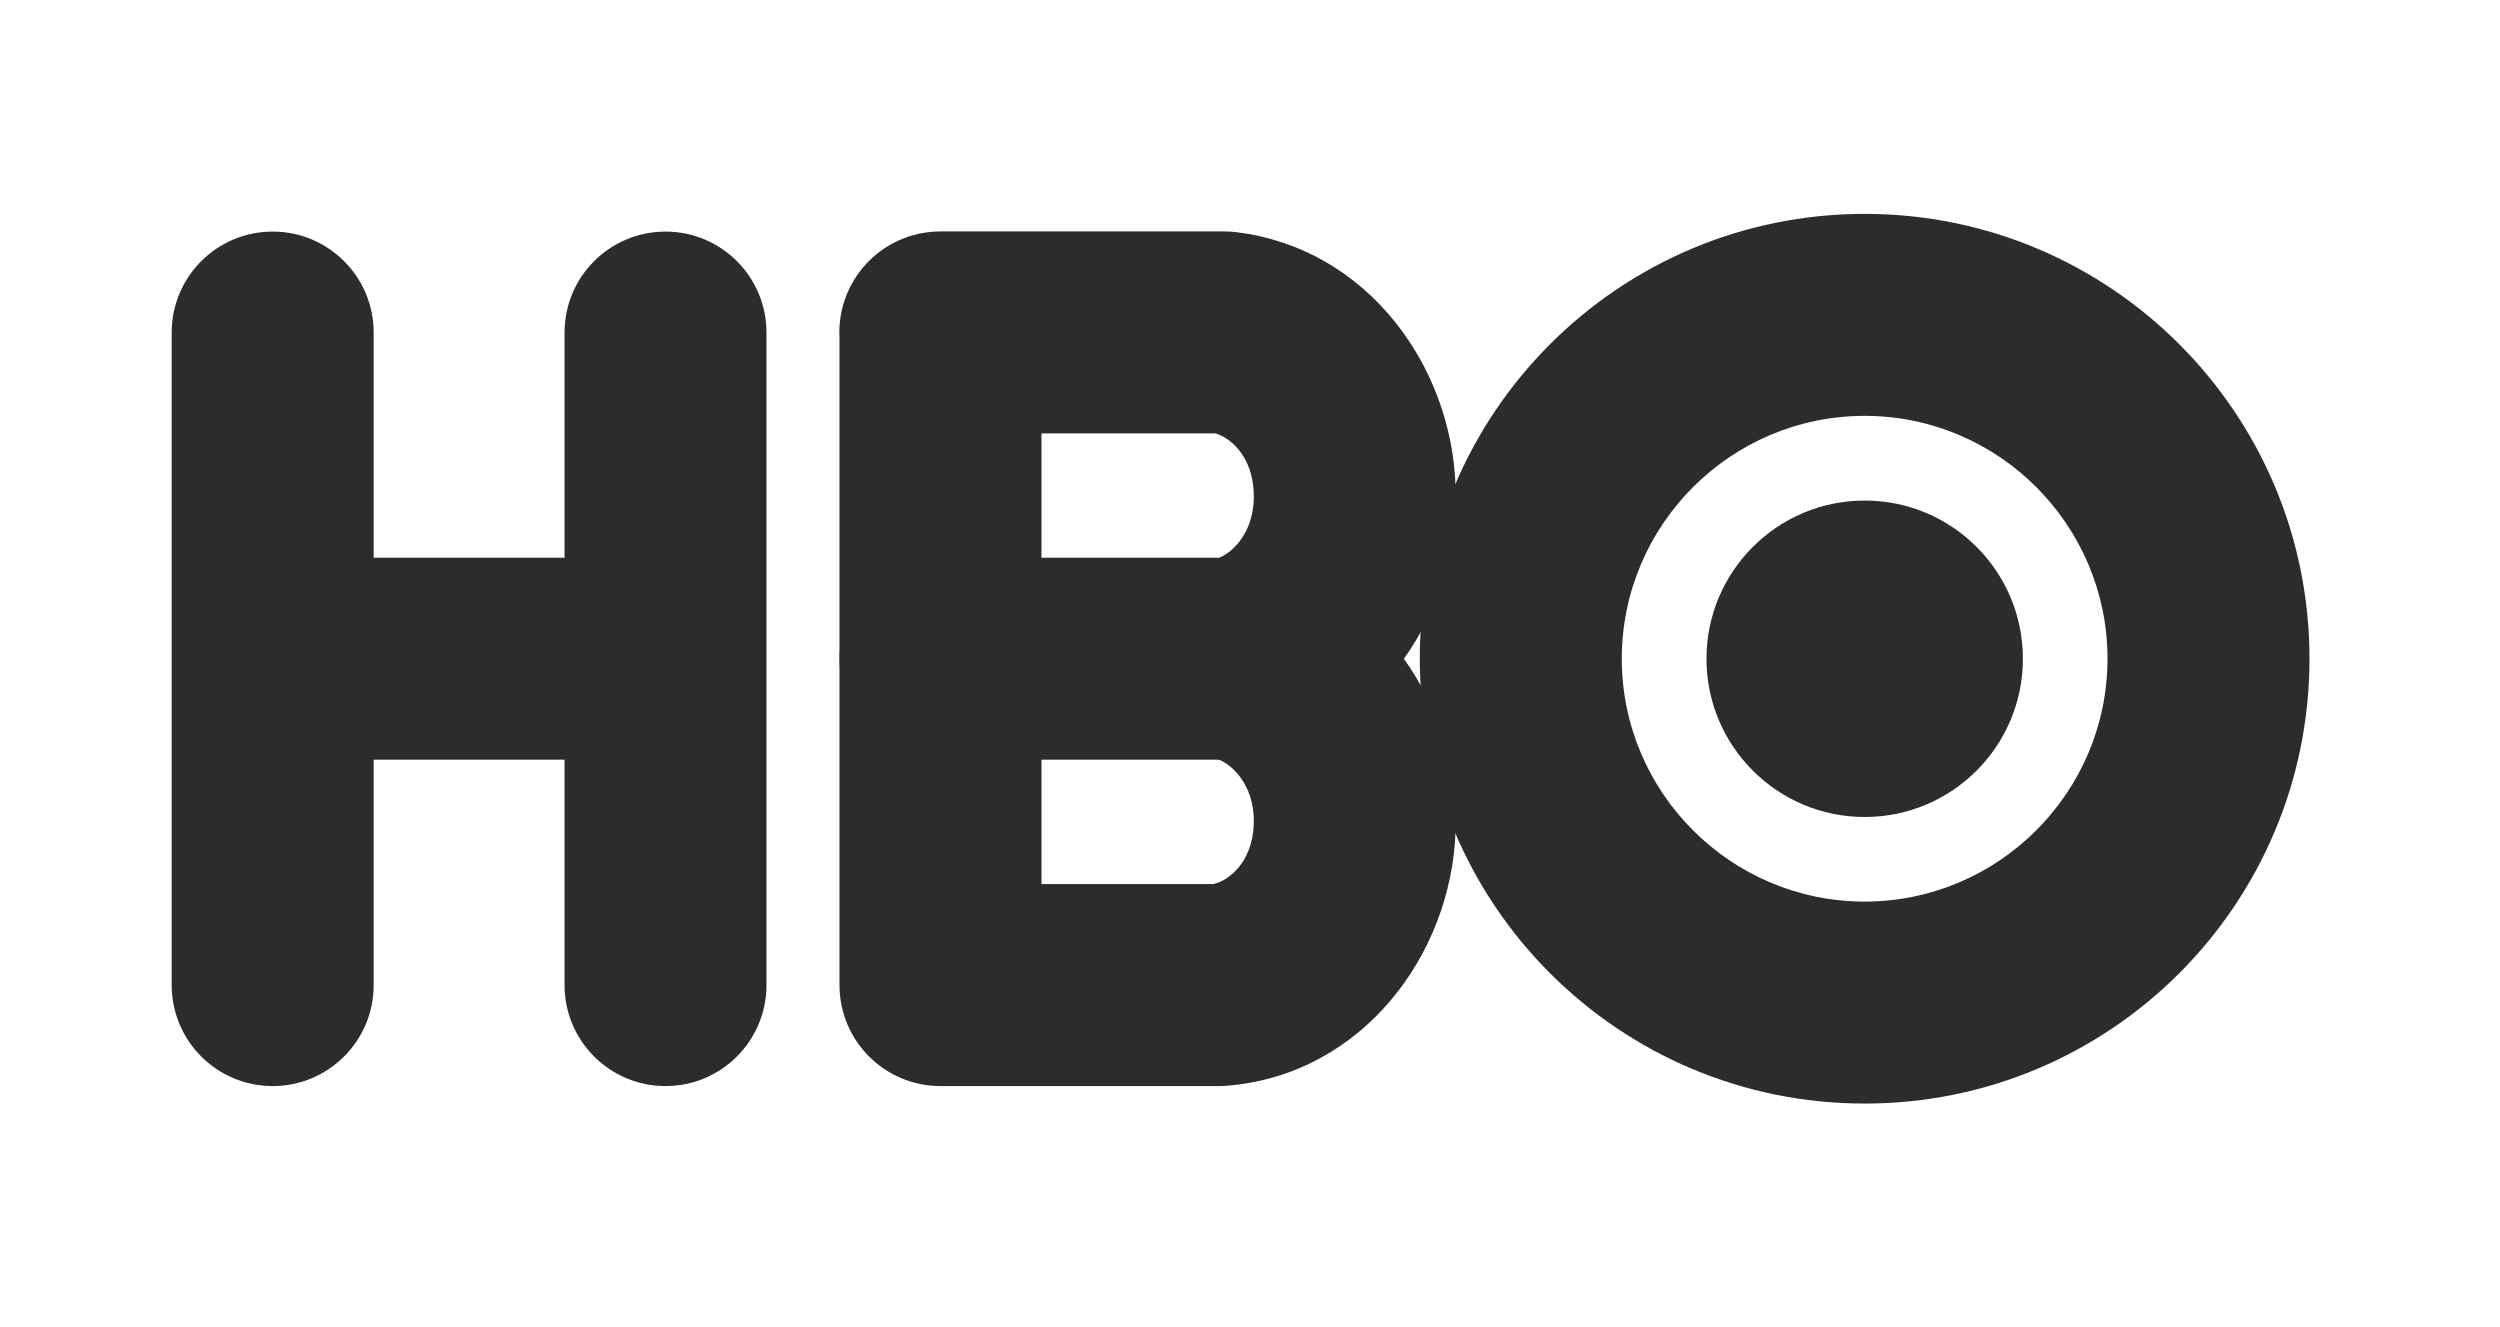 <svg width="49" height="26" viewBox="0 0 49 26" fill="none" xmlns="http://www.w3.org/2000/svg">
<path d="M36.548 16.013C38.261 16.013 39.649 14.624 39.649 12.912C39.649 11.199 38.261 9.811 36.548 9.811C34.836 9.811 33.447 11.199 33.447 12.912C33.447 14.624 34.836 16.013 36.548 16.013Z" fill="#2C2C2C"/>
<path d="M36.547 8.151C39.173 8.151 41.307 10.289 41.307 12.911C41.307 15.534 39.169 17.671 36.547 17.671C33.924 17.671 31.787 15.534 31.787 12.911C31.787 10.289 33.924 8.151 36.547 8.151ZM36.547 4.192C31.731 4.192 27.828 8.095 27.828 12.911C27.828 17.727 31.731 21.63 36.547 21.63C41.363 21.63 45.266 17.727 45.266 12.911C45.266 8.095 41.363 4.192 36.547 4.192Z" fill="#2C2C2C"/>
<path d="M11.065 19.307V14.89H7.324V19.307C7.324 20.401 6.438 21.287 5.344 21.287C4.251 21.287 3.365 20.401 3.365 19.307V6.518C3.365 5.425 4.251 4.539 5.344 4.539C6.438 4.539 7.324 5.425 7.324 6.518V10.932H11.065V6.518C11.065 5.425 11.951 4.539 13.044 4.539C14.137 4.539 15.023 5.425 15.023 6.518V19.307C15.023 20.401 14.137 21.287 13.044 21.287C11.951 21.287 11.065 20.401 11.065 19.307Z" fill="#2C2C2C"/>
<path d="M23.989 4.536C24.068 4.536 24.148 4.54 24.227 4.55C26.782 4.859 28.459 7.157 28.53 9.555L28.533 9.668C28.544 10.828 28.181 11.981 27.517 12.912C28.203 13.873 28.567 15.07 28.53 16.268C28.456 18.721 26.689 21.065 24.054 21.28C24.001 21.285 23.947 21.287 23.893 21.287H18.434C17.34 21.287 16.454 20.401 16.454 19.308V6.628C16.438 6.336 16.485 6.039 16.602 5.757C16.908 5.018 17.63 4.536 18.43 4.536H23.989ZM20.413 17.328H23.776C24.061 17.274 24.55 16.917 24.574 16.147V16.146C24.598 15.341 24.084 14.913 23.785 14.857C22.847 14.683 22.167 13.863 22.168 12.909C22.169 11.955 22.851 11.137 23.79 10.965C24.083 10.911 24.598 10.487 24.574 9.676V9.673C24.552 8.939 24.108 8.573 23.819 8.494H20.413V17.328Z" fill="#2C2C2C"/>
<path d="M24.151 10.932C25.244 10.932 26.13 11.818 26.13 12.911C26.13 14.004 25.244 14.89 24.151 14.89H18.434C17.341 14.89 16.455 14.004 16.455 12.911C16.455 11.818 17.341 10.932 18.434 10.932H24.151Z" fill="#2C2C2C"/>
</svg>

